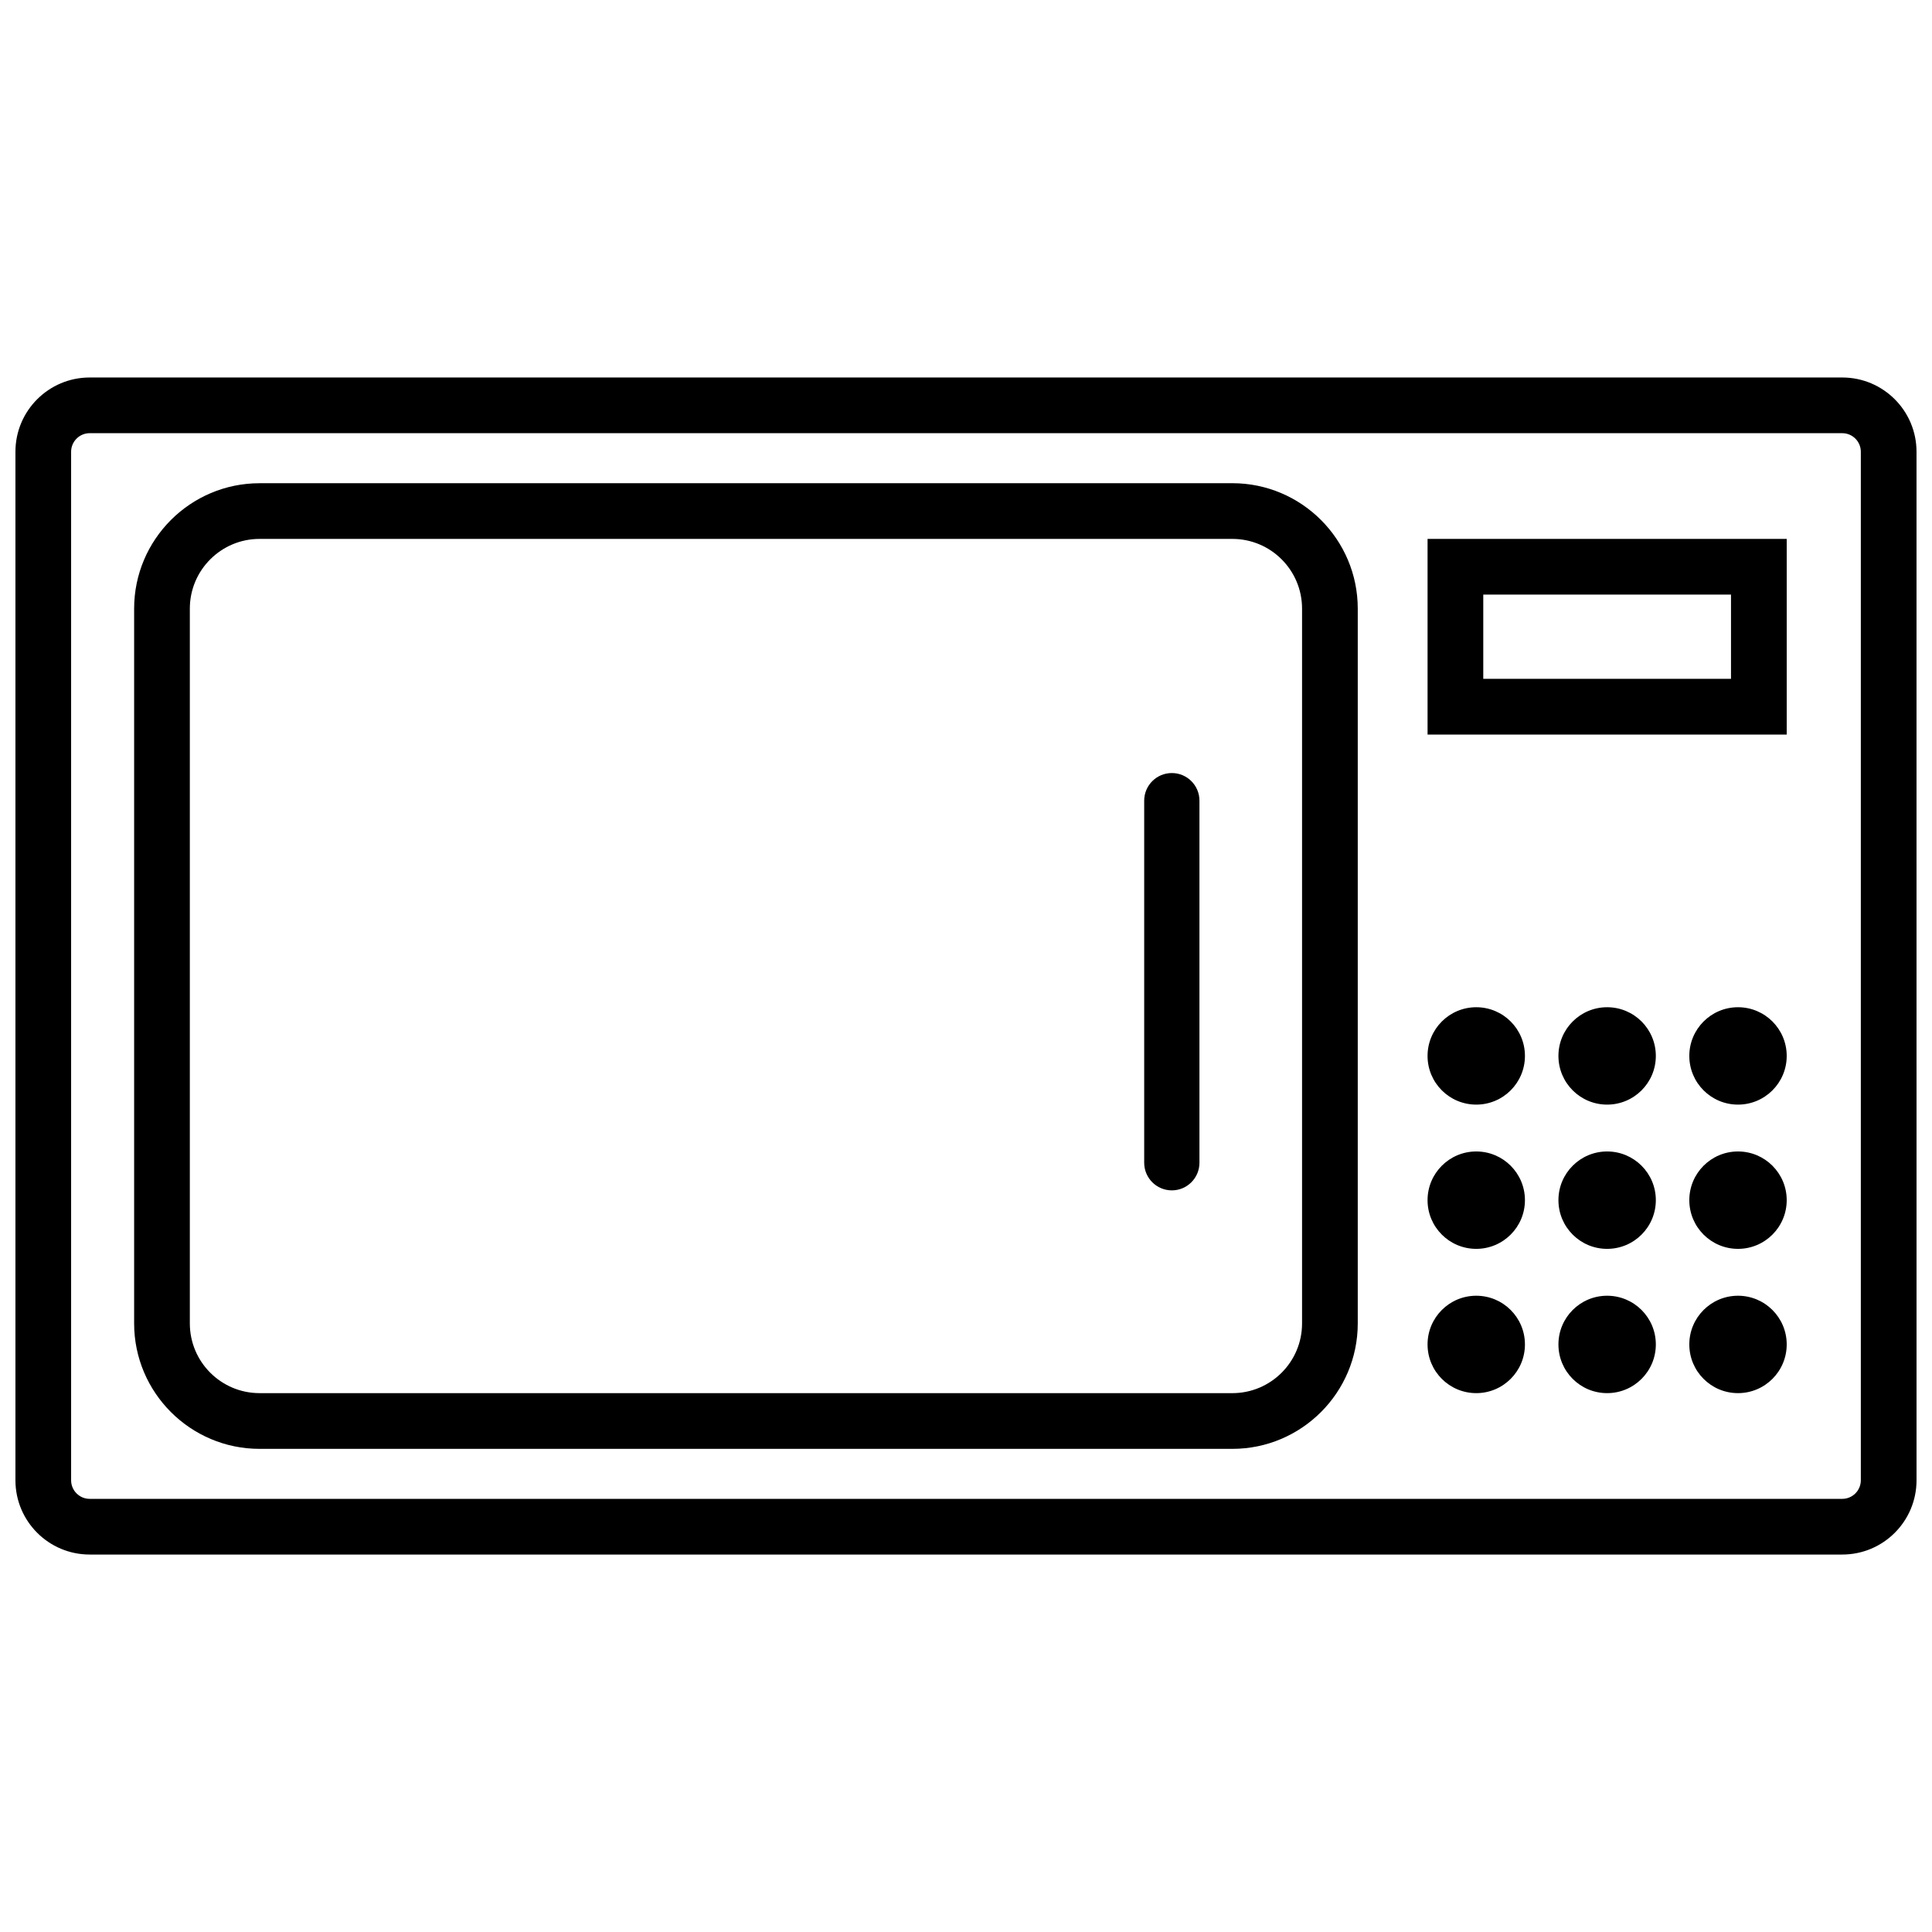 <?xml version="1.0" encoding="UTF-8"?>
<!-- Uploaded to: ICON Repo, www.svgrepo.com, Generator: ICON Repo Mixer Tools -->
<svg width="800px" height="800px" version="1.1" viewBox="144 144 512 512" xmlns="http://www.w3.org/2000/svg">
 <defs>
  <clipPath id="a">
   <path d="m148.09 244h503.81v312h-503.81z"/>
  </clipPath>
 </defs>
 <g clip-path="url(#a)">
  <path d="m632.22 244.04h-464.45c-10.867 0-19.68 8.812-19.68 19.68v272.57c0 10.867 8.812 19.68 19.68 19.68h464.45c10.867 0 19.68-8.812 19.68-19.68l-0.004-272.57c0-10.867-8.812-19.68-19.68-19.68zm4.918 292.25c0 2.711-2.207 4.922-4.922 4.922h-464.45c-2.715 0-4.922-2.207-4.922-4.922v-272.57c0-2.715 2.207-4.922 4.922-4.922h464.45c2.715 0 4.922 2.207 4.922 4.922v272.57zm-166.56-264.23h-257.79c-18.328 0-33.242 14.914-33.242 33.242v189.42c0 18.328 14.914 33.242 33.242 33.242h257.79c18.332 0 33.242-14.914 33.242-33.242v-189.43c-0.004-18.332-14.914-33.238-33.242-33.238zm18.48 222.66c0 10.203-8.277 18.48-18.48 18.48l-257.79-0.004c-10.203 0-18.48-8.277-18.48-18.48v-189.42c0-10.203 8.277-18.48 18.48-18.48h257.79c10.203 0 18.48 8.277 18.48 18.48zm59.066 5.57c0 7.129-5.773 12.906-12.902 12.906-7.129 0-12.906-5.773-12.906-12.906s5.777-12.906 12.906-12.906c7.129 0 12.902 5.777 12.902 12.906zm0-38.234c0 7.129-5.773 12.906-12.902 12.906-7.129 0-12.906-5.773-12.906-12.906 0-7.125 5.777-12.906 12.906-12.906 7.129 0 12.902 5.781 12.902 12.906zm0-38.223c0 7.125-5.773 12.902-12.902 12.902-7.129 0-12.906-5.773-12.906-12.902 0-7.129 5.777-12.906 12.906-12.906 7.129 0 12.902 5.773 12.902 12.906zm34.688 76.457c0 7.129-5.773 12.906-12.906 12.906-7.133 0-12.906-5.773-12.906-12.906s5.773-12.906 12.906-12.906c7.133 0 12.906 5.777 12.906 12.906zm0-38.234c0 7.129-5.773 12.906-12.906 12.906-7.133 0-12.906-5.773-12.906-12.906 0-7.125 5.773-12.906 12.906-12.906 7.133 0 12.906 5.781 12.906 12.906zm0-38.223c0 7.125-5.773 12.902-12.906 12.902-7.133 0-12.906-5.773-12.906-12.902 0-7.129 5.773-12.906 12.906-12.906 7.133 0 12.906 5.773 12.906 12.906zm34.684 76.457c0 7.129-5.777 12.906-12.906 12.906s-12.906-5.773-12.906-12.906 5.777-12.906 12.906-12.906c7.125 0 12.906 5.777 12.906 12.906zm0-38.234c0 7.129-5.777 12.906-12.906 12.906s-12.906-5.773-12.906-12.906c0-7.125 5.777-12.906 12.906-12.906 7.125 0 12.906 5.781 12.906 12.906zm0-38.223c0 7.125-5.777 12.902-12.906 12.902s-12.906-5.773-12.906-12.902c0-7.129 5.777-12.906 12.906-12.906 7.125 0 12.906 5.773 12.906 12.906zm-95.176-85.168h95.176v-51.848h-95.176zm14.762-37.086h65.652v22.324h-65.652zm-75.215 54.613v95.945c0 4.047-3.273 7.324-7.32 7.324s-7.324-3.281-7.324-7.324v-95.945c0-4.047 3.281-7.324 7.324-7.324 4.047-0.004 7.32 3.277 7.32 7.324z"/>
 </g>
</svg>